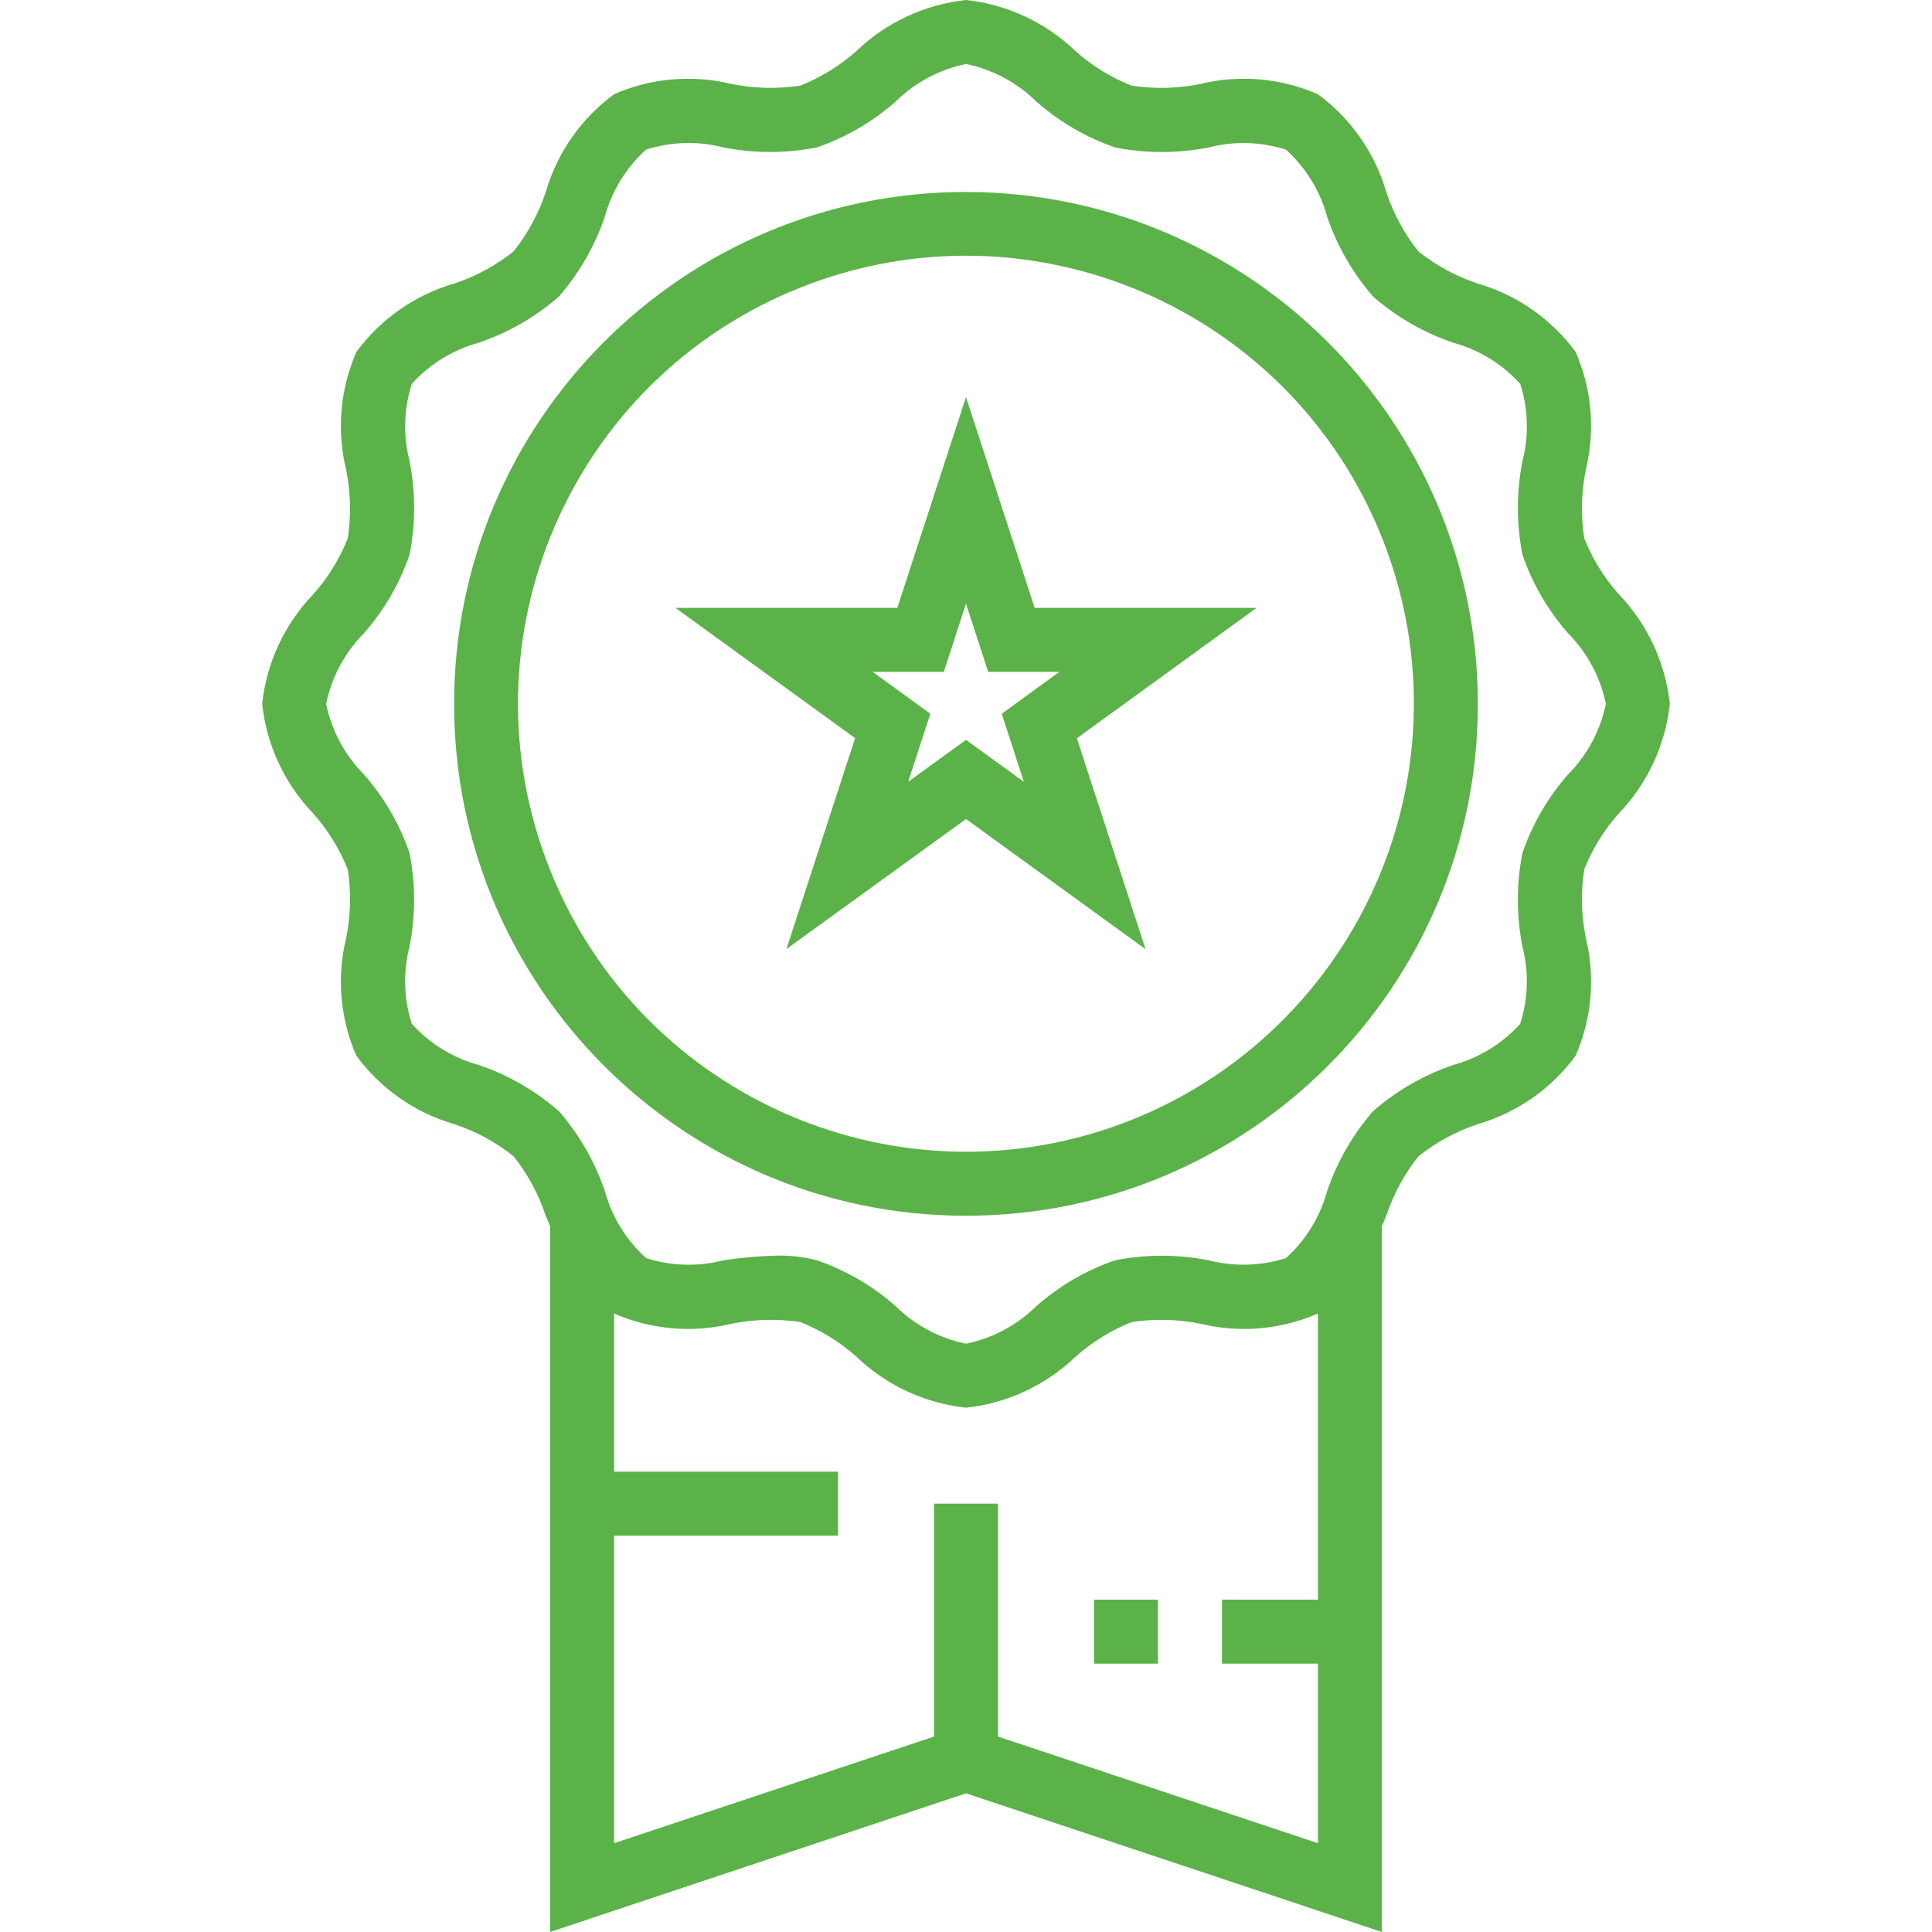 <?xml version="1.0" encoding="UTF-8"?> <!-- Generator: Adobe Illustrator 19.0.0, SVG Export Plug-In . SVG Version: 6.00 Build 0) --> <svg xmlns="http://www.w3.org/2000/svg" xmlns:xlink="http://www.w3.org/1999/xlink" id="Capa_1" x="0px" y="0px" viewBox="0 0 483.104 483.104" style="enable-background:new 0 0 483.104 483.104;" xml:space="preserve"> <g> <g> <g> <path fill="#5BB249" d="M258.72,152l-17.168-52.72L224.384,152h-55.488l44.928,32.576l-17.176,52.744l44.904-32.52l44.904,32.552l-17.176-52.744 L314.208,152H258.72z M256.008,195.48L241.552,185l-14.456,10.48l5.544-17.008L218.208,168H236l5.552-17.048L247.104,168h17.792 l-14.4,10.472L256.008,195.48z"></path> <path fill="#5BB249" d="M404.8,203.4c7.164-7.472,11.648-17.108,12.752-27.4c-1.104-10.292-5.588-19.928-12.752-27.4 c-3.685-4.136-6.617-8.885-8.664-14.032c-0.871-5.719-0.727-11.547,0.424-17.216c2.378-9.802,1.476-20.112-2.568-29.352 c-6.046-8.227-14.636-14.231-24.44-17.08c-5.394-1.786-10.429-4.514-14.872-8.056c-3.536-4.442-6.257-9.474-8.04-14.864 c-2.853-9.802-8.859-18.39-17.088-24.432c-9.25-4.056-19.577-4.961-29.392-2.576c-5.67,1.147-11.497,1.291-17.216,0.424 c-5.144-2.049-9.89-4.981-14.024-8.664C261.457,5.594,251.833,1.11,241.552,0c-10.292,1.104-19.928,5.588-27.4,12.752 c-4.136,3.685-8.885,6.617-14.032,8.664c-5.719,0.867-11.546,0.723-17.216-0.424c-9.801-2.381-20.113-1.479-29.352,2.568 c-8.227,6.046-14.231,14.636-17.08,24.44c-1.786,5.394-4.514,10.429-8.056,14.872c-4.442,3.536-9.474,6.258-14.864,8.04 C103.75,73.765,95.162,79.771,89.12,88c-4.056,9.25-4.961,19.577-2.576,29.392c1.151,5.669,1.295,11.497,0.424,17.216 c-2.049,5.144-4.981,9.89-8.664,14.024c-7.158,7.463-11.642,17.087-12.752,27.368c1.104,10.292,5.588,19.928,12.752,27.4 c3.685,4.136,6.617,8.885,8.664,14.032c0.871,5.719,0.727,11.547-0.424,17.216c-2.378,9.801-1.476,20.112,2.568,29.352 c6.046,8.227,14.636,14.231,24.44,17.08c5.394,1.787,10.429,4.514,14.872,8.056c3.536,4.442,6.258,9.474,8.04,14.864l1.088,2.6 v176.504l104-34.672l104,34.672V306.592c0.36-0.864,0.728-1.728,1.08-2.576c1.786-5.394,4.514-10.429,8.056-14.872 c4.441-3.541,9.473-6.269,14.864-8.056c9.802-2.853,18.39-8.859,24.432-17.088c4.056-9.251,4.961-19.577,2.576-29.392 c-1.151-5.669-1.295-11.497-0.424-17.216C398.188,212.26,401.12,207.525,404.8,203.4z M329.552,400h-24v16h24v44.896l-80-26.656 V376h-16v58.24l-80,26.656V384h56v-16h-56v-39.552c9.245,4.036,19.556,4.935,29.36,2.56c5.67-1.143,11.496-1.287,17.216-0.424 c5.144,2.049,9.89,4.981,14.024,8.664c7.472,7.164,17.108,11.648,27.4,12.752c10.292-1.104,19.928-5.588,27.4-12.752 c4.136-3.685,8.885-6.617,14.032-8.664c5.72-0.862,11.546-0.719,17.216,0.424c9.801,2.377,20.111,1.478,29.352-2.56V400z M392.104,193.648c-5.049,5.74-8.927,12.412-11.416,19.64c-1.52,7.729-1.52,15.679,0,23.408 c1.638,6.358,1.447,13.05-0.552,19.304c-4.471,4.954-10.268,8.524-16.704,10.288c-7.373,2.498-14.186,6.415-20.056,11.528 c-5.113,5.87-9.03,12.683-11.528,20.056c-1.763,6.443-5.336,12.246-10.296,16.72c-6.258,1.993-12.95,2.184-19.312,0.552 c-7.725-1.528-15.675-1.528-23.4,0c-7.232,2.487-13.906,6.365-19.648,11.416c-4.84,4.79-10.969,8.07-17.64,9.44 c-6.675-1.371-12.806-4.653-17.648-9.448c-5.74-5.049-12.412-8.927-19.64-11.416c-3.19-0.821-6.474-1.217-9.768-1.176 c-4.554,0.101-9.097,0.496-13.6,1.184c-6.371,1.647-13.079,1.453-19.344-0.56c-4.954-4.471-8.524-10.268-10.288-16.704 c-2.498-7.373-6.415-14.186-11.528-20.056c-5.87-5.113-12.683-9.03-20.056-11.528c-6.443-1.763-12.246-5.336-16.72-10.296 c-2.001-6.257-2.193-12.951-0.552-19.312c1.52-7.726,1.52-15.674,0-23.4c-2.487-7.232-6.365-13.906-11.416-19.648 c-4.79-4.84-8.07-10.969-9.44-17.64c1.371-6.675,4.653-12.806,9.448-17.648c5.049-5.74,8.927-12.412,11.416-19.64 c1.52-7.729,1.52-15.679,0-23.408c-1.638-6.358-1.447-13.05,0.552-19.304c4.471-4.954,10.268-8.524,16.704-10.288 c7.373-2.498,14.186-6.414,20.056-11.528c5.113-5.87,9.03-12.683,11.528-20.056c1.763-6.443,5.336-12.246,10.296-16.72 c6.257-1.997,12.951-2.188,19.312-0.552c7.725,1.532,15.675,1.532,23.4,0c7.232-2.487,13.906-6.365,19.648-11.416 c4.84-4.79,10.969-8.07,17.64-9.44c6.675,1.371,12.806,4.653,17.648,9.448c5.74,5.049,12.412,8.927,19.64,11.416 c7.727,1.532,15.681,1.532,23.408,0c6.359-1.633,13.049-1.442,19.304,0.552c4.954,4.471,8.524,10.268,10.288,16.704 c2.498,7.373,6.414,14.186,11.528,20.056c5.87,5.113,12.683,9.03,20.056,11.528c6.443,1.763,12.246,5.336,16.72,10.296 c2.001,6.257,2.193,12.951,0.552,19.312c-1.52,7.726-1.52,15.674,0,23.4c2.487,7.232,6.365,13.906,11.416,19.648 c4.79,4.84,8.07,10.969,9.44,17.64C400.181,182.675,396.899,188.806,392.104,193.648z"></path> <path fill="#5BB249" d="M241.552,48c-70.692,0-128,57.308-128,128s57.308,128,128,128s128-57.308,128-128 C369.468,105.342,312.21,48.084,241.552,48z M353.552,176c-0.083,45.804-27.986,86.964-70.504,104 c-57.454,22.918-122.608-5.079-145.525-62.533c-22.918-57.454,5.079-122.608,62.533-145.525 c57.454-22.918,122.608,5.079,145.525,62.533C350.851,147.685,353.556,161.778,353.552,176z"></path> <rect fill="#5BB249" x="273.552" y="400" width="16" height="16"></rect> </g> </g> </g> </svg> 